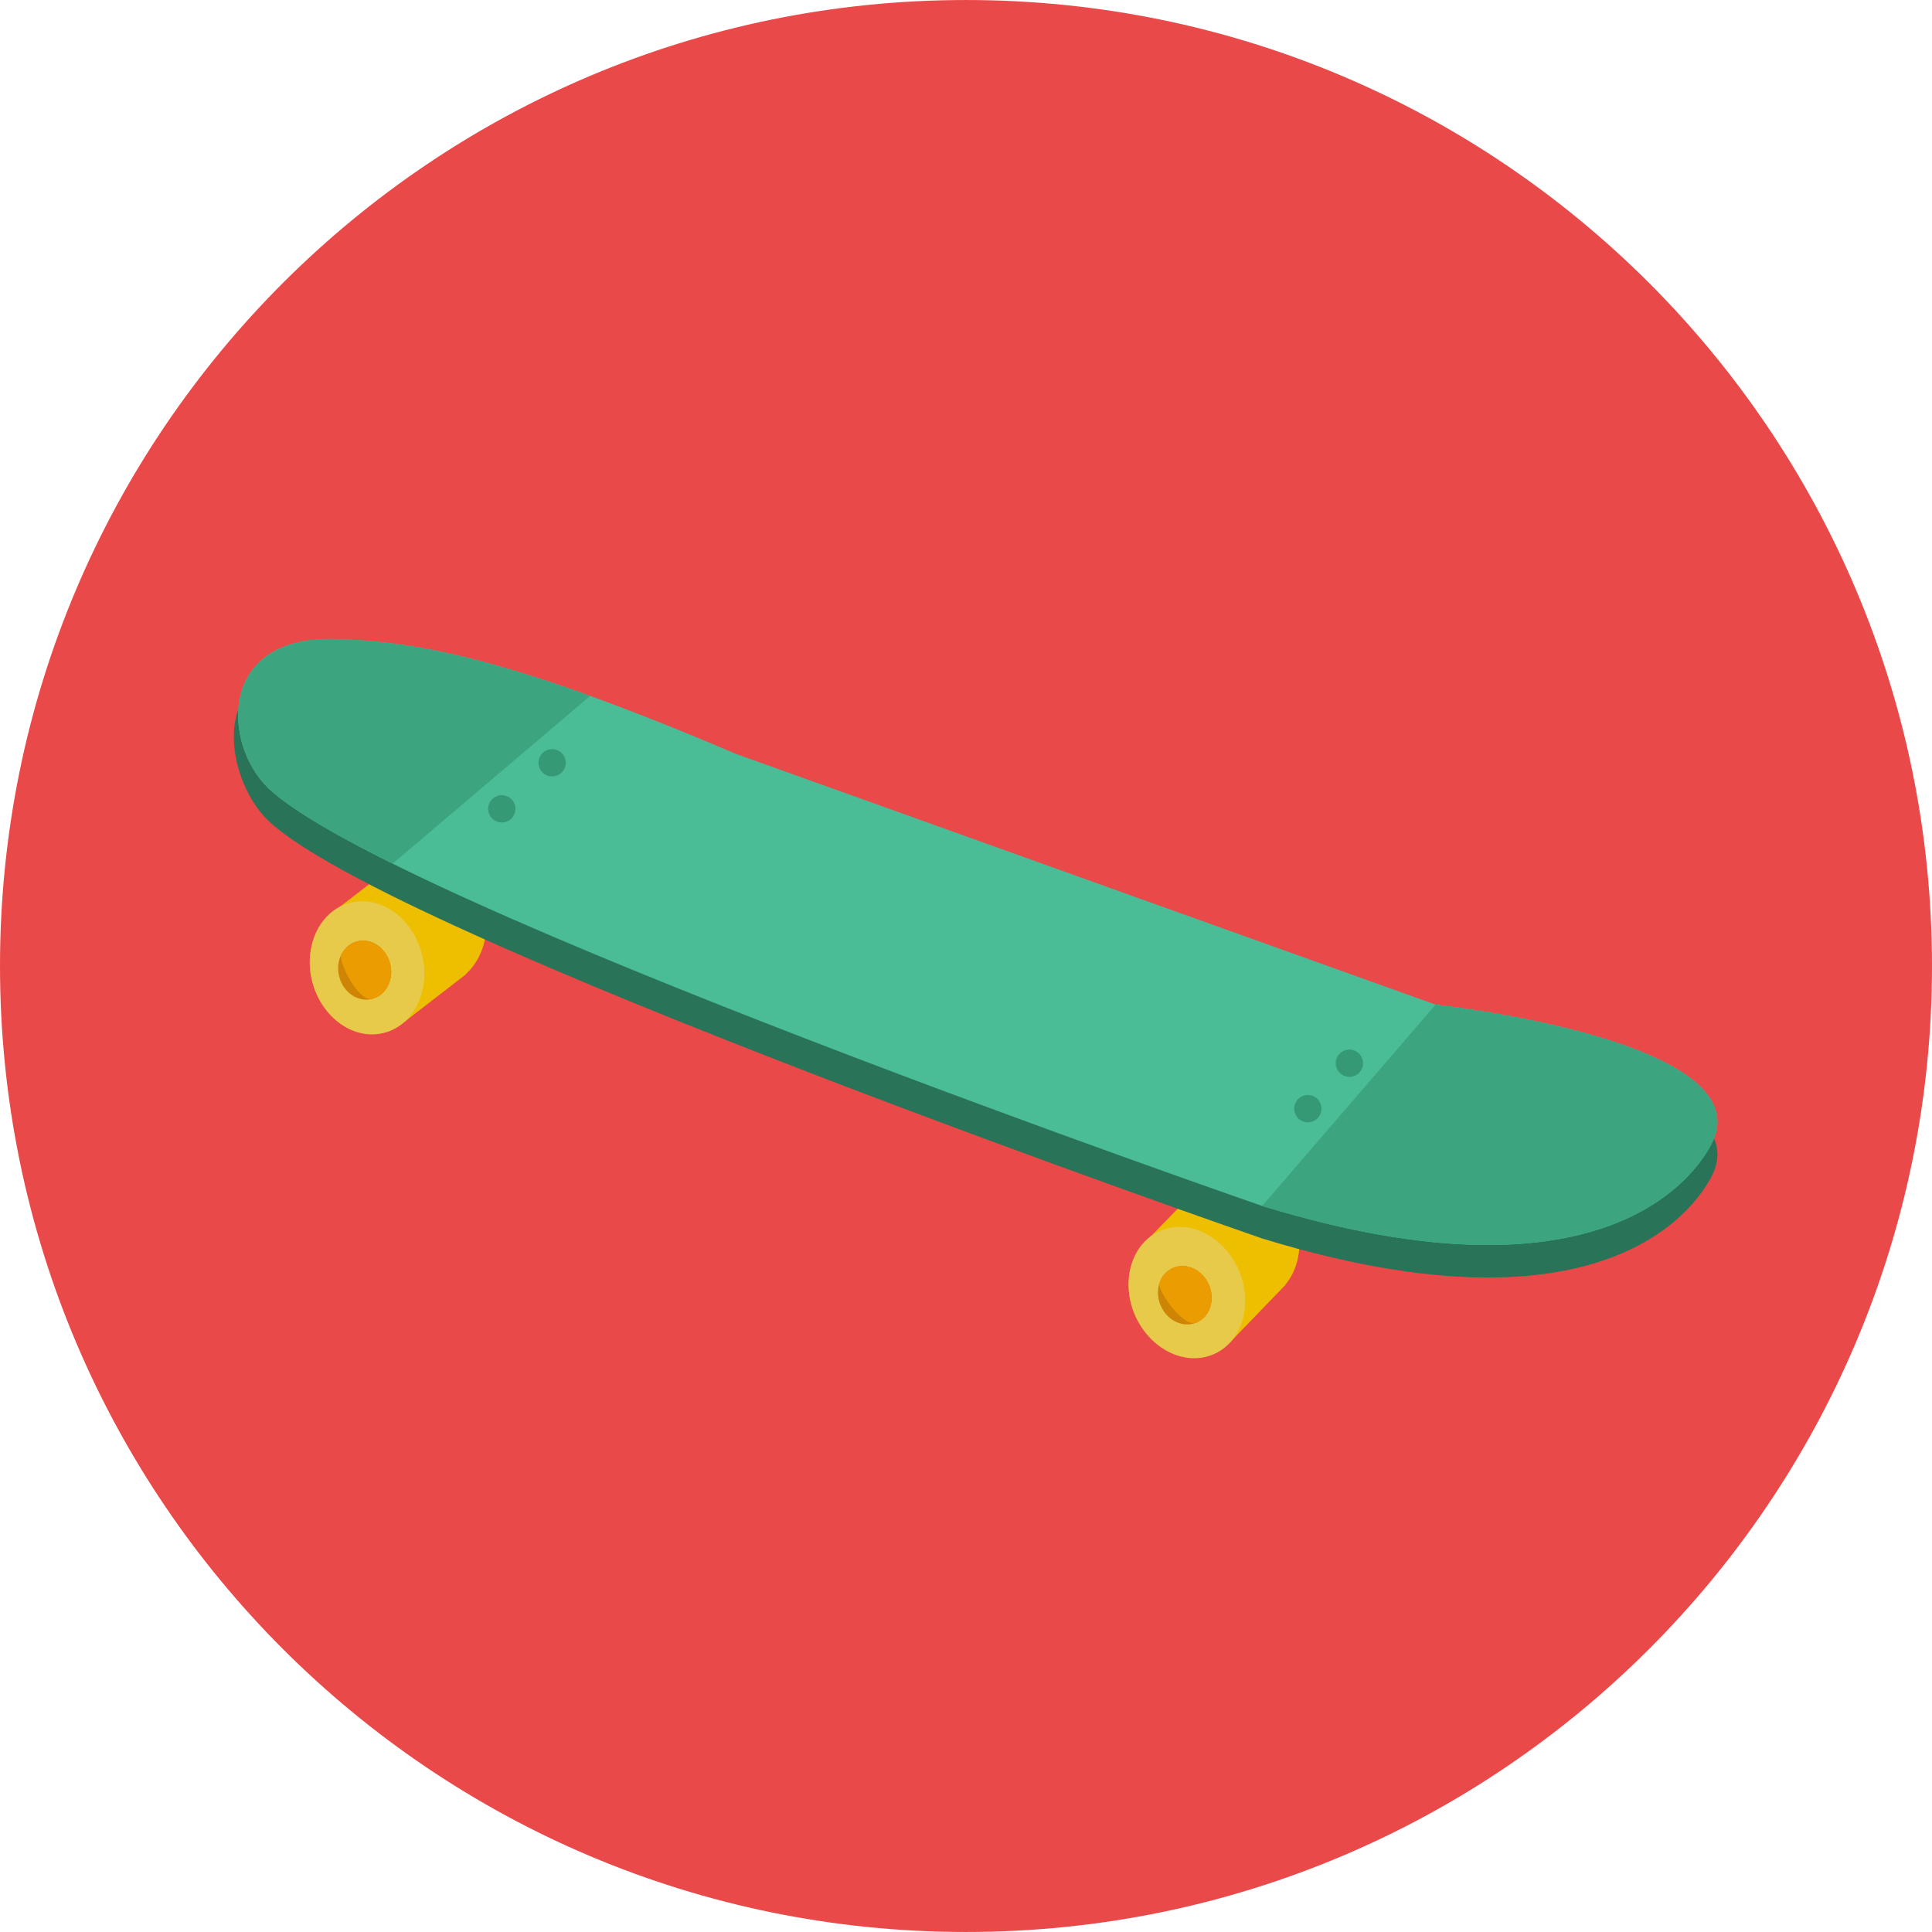 <?xml version="1.0" encoding="iso-8859-1"?>
<!-- Uploaded to: SVG Repo, www.svgrepo.com, Generator: SVG Repo Mixer Tools -->
<svg height="800px" width="800px" version="1.1" id="Layer_1" xmlns="http://www.w3.org/2000/svg" xmlns:xlink="http://www.w3.org/1999/xlink" 
	 viewBox="0 0 496.158 496.158" xml:space="preserve">
<path style="fill:#EA4949;" d="M248.082,0.003C111.07,0.003,0,111.062,0,248.085c0,137,111.07,248.07,248.082,248.07
	c137.006,0,248.076-111.07,248.076-248.07C496.158,111.063,385.088,0.003,248.082,0.003z"/>
<path style="fill:#EDBF00;" d="M332.135,311.918c-3.769-8.758-13.097-13.158-20.842-9.826c-2.14,0.921-4.515,3.425-6.638,6.042
	l-9.433,9.71c-0.699,0.593-1.333,1.245-1.903,1.958l-0.052,0.057l0.007,0.005c-3.627,4.583-4.553,11.424-1.839,17.736
	c3.768,8.76,13.1,13.159,20.846,9.826c1.728-0.745,3.612-2.534,5.398-4.575l12.379-12.812l0.015-0.096
	C333.885,325.365,334.908,318.365,332.135,311.918z"/>
<path style="fill:#E8CA4B;" d="M318.126,326.207c-3.765-8.757-12.792-13.287-20.151-10.122c-7.363,3.169-10.273,12.834-6.508,21.594
	c3.771,8.758,12.793,13.291,20.156,10.121C318.979,344.634,321.898,334.965,318.126,326.207z"/>
<path style="fill:#CE8505;" d="M310.477,329.953c-1.665-3.877-5.798-5.824-9.224-4.35c-3.427,1.476-4.854,5.813-3.185,9.688
	c1.666,3.878,5.797,5.825,9.223,4.349C310.717,338.165,312.148,333.828,310.477,329.953z"/>
<path style="fill:#EA9C00;" d="M310.477,329.953c-1.665-3.877-5.798-5.824-9.224-4.35c-1.71,0.737-2.924,2.185-3.503,3.936
	c-0.577,1.754,6.115,11.578,9.541,10.102C310.717,338.165,312.148,333.828,310.477,329.953z"/>
<path style="fill:#EDBF00;" d="M124.213,232.682c-2.464-9.212-11.06-14.914-19.204-12.736c-2.25,0.601-4.963,2.736-7.443,5.019
	l-10.735,8.245c-0.778,0.485-1.5,1.039-2.166,1.662l-0.06,0.047l0.005,0.007c-4.25,4.012-6.157,10.646-4.382,17.285
	c2.462,9.212,11.057,14.915,19.204,12.736c1.818-0.487,3.943-1.984,6.007-3.747l14.098-10.888l0.027-0.092
	C123.998,246.24,126.023,239.46,124.213,232.682z"/>
<path style="fill:#E8CA4B;" d="M108.284,244.794c-2.459-9.21-10.737-14.997-18.477-12.929c-7.745,2.072-12.021,11.215-9.56,20.426
	c2.463,9.213,10.734,15.001,18.479,12.928C106.466,263.151,110.751,254.007,108.284,244.794z"/>
<path style="fill:#CE8505;" d="M100.173,247.395c-1.087-4.078-4.894-6.601-8.497-5.638c-3.604,0.965-5.643,5.05-4.551,9.127
	c1.088,4.077,4.893,6.601,8.498,5.637C99.223,255.557,101.266,251.473,100.173,247.395z"/>
<path style="fill:#EA9C00;" d="M100.173,247.395c-1.087-4.078-4.894-6.601-8.497-5.638c-1.799,0.482-3.208,1.74-4.034,3.389
	c-0.824,1.651,4.376,12.339,7.981,11.375C99.223,255.557,101.266,251.473,100.173,247.395z"/>
<path style="fill:#297358;" d="M368.682,266.354l-179.758-64.427c-56.871-24.26-85.857-26.991-106.185-29.43
	c-29.827-3.579-25.476,27.068-13.92,38.18C99.84,240.504,324.14,318.055,324.14,318.055
	c98.628,30.224,116.127-17.499,116.127-17.499C449.81,275.103,368.682,266.354,368.682,266.354z"/>
<path style="fill:#4ABC96;" d="M368.682,258.003l-179.758-64.427c-56.871-24.259-81.667-28.925-103.132-29.462
	c-30.032-0.751-28.528,27.1-16.973,38.211C99.84,232.151,324.14,309.702,324.14,309.702
	c98.628,30.225,116.127-17.499,116.127-17.499C449.81,266.753,368.682,258.003,368.682,258.003z"/>
<g>
	<path style="fill:#3CA57F;" d="M85.792,164.115c-30.032-0.751-28.528,27.1-16.973,38.211c5.452,5.243,16.876,11.96,32.003,19.471
		l50.736-43.083C119.759,167.227,101.845,164.516,85.792,164.115z"/>
	<path style="fill:#3CA57F;" d="M368.682,258.003l-44.541,51.7c98.628,30.225,116.127-17.499,116.127-17.499
		C449.81,266.753,368.682,258.003,368.682,258.003z"/>
</g>
<g>
	<circle style="fill:#369975;" cx="335.869" cy="284.72" r="3.5"/>
	<circle style="fill:#369975;" cx="346.539" cy="273.049" r="3.5"/>
	<circle style="fill:#369975;" cx="128.869" cy="207.719" r="3.5"/>
	<circle style="fill:#369975;" cx="141.789" cy="195.889" r="3.5"/>
</g>
</svg>